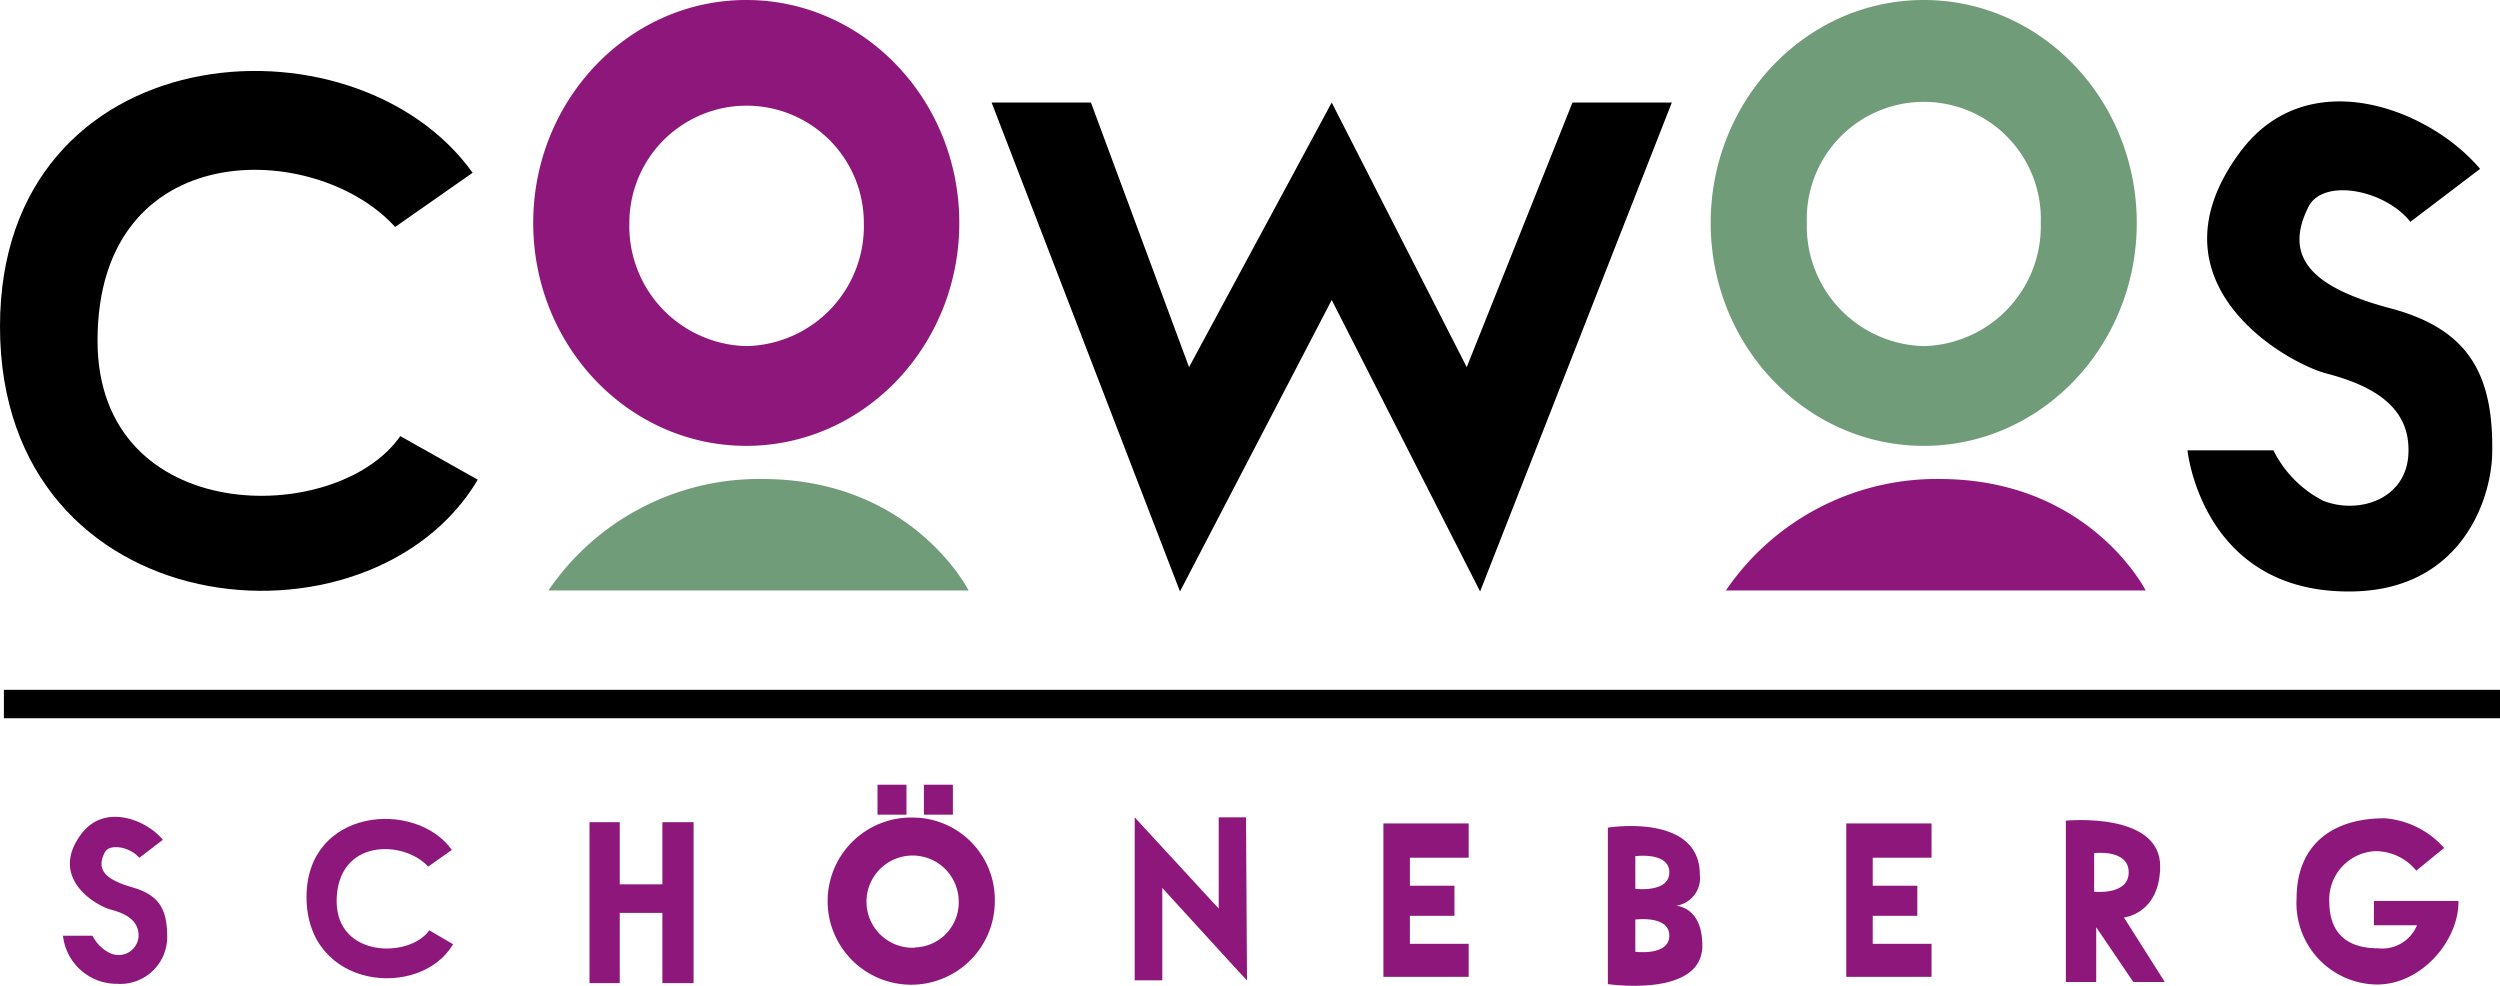 <?xml version="1.0" encoding="UTF-8" standalone="no"?>
<svg
   xmlns:dc="http://purl.org/dc/elements/1.1/"
   xmlns:cc="http://creativecommons.org/ns#"
   xmlns:rdf="http://www.w3.org/1999/02/22-rdf-syntax-ns#"
   xmlns:svg="http://www.w3.org/2000/svg"
   xmlns="http://www.w3.org/2000/svg"
   xmlns:sodipodi="http://sodipodi.sourceforge.net/DTD/sodipodi-0.dtd"
   xmlns:inkscape="http://www.inkscape.org/namespaces/inkscape"
   viewBox="0 0 179.43 70.76"
   version="1.1"
   id="svg44"
   sodipodi:docname="COWOS-LOGO-farbig.svg"
   inkscape:version="1.0.1 (3bc2e813f5, 2020-09-07)">
  <defs
     id="defs48" />
  <sodipodi:namedview
     pagecolor="#ffffff"
     bordercolor="#666666"
     borderopacity="1"
     objecttolerance="10"
     gridtolerance="10"
     guidetolerance="10"
     inkscape:pageopacity="0"
     inkscape:pageshadow="2"
     inkscape:window-width="1620"
     inkscape:window-height="1010"
     id="namedview46"
     showgrid="false"
     inkscape:zoom="4.165479"
     inkscape:cx="97.088825"
     inkscape:cy="38.435657"
     inkscape:window-x="-6"
     inkscape:window-y="-6"
     inkscape:window-maximized="1"
     inkscape:current-layer="svg44" />
  <path
     d="M 28.36,16.29 33.92,12.4 C 25.39,0.49 0,2.44 0,23.43 c 0,21.63 26.59,24 34.29,11 L 28.73,31.3 C 24.19,37.84 7,37.88 7,24.45 7,9.67 22.66,10 28.36,16.29 Z"
     style="fill:#000000"
     id="path2" />
  <path
     d="M 30.73,62.2 32.43,61 C 29.82,57.35 22,58 22,64.38 c 0,6.64 8.16,7.38 10.52,3.39 l -1.71,-1 c -1.39,2 -6.65,2 -6.65,-2.1 0.03,-4.51 4.84,-4.39 6.57,-2.47 z"
     style="fill:#8e177b;fill-opacity:1"
     id="path4" />
  <path
     d="m 53.56,0 c -8.44,0 -15.29,7.18 -15.29,16 0,8.82 6.85,16 15.29,16 C 62,32 68.85,24.83 68.85,16 68.85,7.17 62,0 53.56,0 Z m 0,24.84 A 8.61,8.61 0 0 1 45.17,16 8.415,8.415 0 1 1 62,16 8.61,8.61 0 0 1 53.56,24.84 Z"
     style="fill:#8e177b;fill-opacity:1"
     id="path6" />
  <path
     d="m 65.65,58.68 a 6,6 0 1 0 5.75,6 5.9,5.9 0 0 0 -5.75,-6 z m 0,9.34 A 3.31,3.31 0 1 1 68.81,64.71 3.23,3.23 0 0 1 65.65,68 Z"
     style="fill:#8e177b;fill-opacity:1"
     id="path8" />
  <path
     d="m 39.36,42.38 h 30.16 c 0,0 -4,-7.93 -14.66,-8 a 18.3,18.3 0 0 0 -15.5,8 z"
     style="fill:#719c79;fill-opacity:1"
     id="path10" />
  <path
     d="m 138.07,0 c -8.44,0 -15.29,7.18 -15.29,16 0,8.82 6.85,16 15.29,16 8.44,0 15.29,-7.17 15.29,-16 0,-8.83 -6.84,-16 -15.29,-16 z m 0,24.84 a 8.61,8.61 0 0 1 -8.39,-8.84 8.4,8.4 0 1 1 16.79,0 8.61,8.61 0 0 1 -8.4,8.84 z"
     style="fill:#719c79;fill-opacity:1"
     id="path12" />
  <path
     d="M 123.87,42.38 H 154 c 0,0 -4,-7.93 -14.66,-8 a 18.3,18.3 0 0 0 -15.47,8 z"
     style="fill:#8e177b;fill-opacity:1"
     id="path14" />
  <rect
     x="0.28"
     y="49.51"
     width="179.15"
     height="2.04"
     style="fill:#000000"
     id="rect16" />
  <polygon
     points="105.27,26.35 112.86,7.36 119.99,7.36 106.23,42.45 95.58,21.53 84.69,42.45 71.17,7.36 78.3,7.36 85.34,26.35 95.58,7.36 "
     style="fill:#000000"
     id="polygon18" />
  <path
     d="m 173,15.92 5,-3.8 c -3.67,-4.35 -12.38,-7.68 -17.19,-1.25 -7,9.38 3.26,15.18 6.18,15.94 3.32,0.87 6.09,2.41 5.86,5.86 -0.21,3.2 -3.6,4.26 -6.11,3.27 a 8.1,8.1 0 0 1 -3.57,-3.62 H 157 c 0,0 1,10 11.35,10.13 8.18,0.14 10.45,-6.49 10.52,-9.9 0.11,-5.74 -1.73,-8.94 -7.3,-10.42 -5.57,-1.48 -7.74,-3.62 -5.88,-7.3 1.06,-2.06 5.46,-1.23 7.31,1.09 z"
     style="fill:#000000"
     id="path20" />
  <path
     d="m 10,61.57 1.69,-1.3 c -1.24,-1.48 -4.21,-2.61 -5.85,-0.42 -2.4,3.2 1.11,5.17 2.1,5.43 1.14,0.3 2.08,0.82 2,2 A 1.44,1.44 0 0 1 7.86,68.39 2.74,2.74 0 0 1 6.64,67.16 H 4.52 A 3.88,3.88 0 0 0 8.39,70.61 3.37,3.37 0 0 0 12,67.24 c 0,-2 -0.59,-3 -2.49,-3.55 -1.9,-0.55 -2.64,-1.24 -2,-2.49 0.33,-0.7 1.83,-0.42 2.49,0.37 z"
     style="fill:#8e177b;fill-opacity:1"
     id="path22" />
  <polygon
     points="47.54,59.01 49.78,59.01 49.78,70.56 47.54,70.56 47.54,65.52 44.48,65.52 44.48,70.56 42.31,70.56 42.31,59.01 44.48,59.01 44.48,63.47 47.54,63.47 "
     style="fill:#8e177b;fill-opacity:1"
     id="polygon24" />
  <rect
     x="62.98"
     y="56.32"
     width="2.08"
     height="2.15"
     style="fill:#8e177b;fill-opacity:1"
     id="rect26" />
  <rect
     x="66.31"
     y="56.32"
     width="2.08"
     height="2.15"
     style="fill:#8e177b;fill-opacity:1"
     id="rect28" />
  <polygon
     points="87.47,58.66 89.43,58.66 89.5,70.36 88.9,69.73 83.42,63.73 83.42,70.36 81.44,70.36 81.44,58.66 81.86,59.12 87.47,65.21 "
     style="fill:#8e177b;fill-opacity:1"
     id="polygon30" />
  <polygon
     points="101.19,67.74 101.19,65.73 104.39,65.73 104.39,63.57 101.19,63.57 101.19,61.56 105.41,61.56 105.41,59.1 99.29,59.1 99.29,70.11 105.41,70.11 105.41,67.74 "
     style="fill:#8e177b;fill-opacity:1"
     id="polygon32" />
  <polygon
     points="134.41,67.74 134.41,65.73 137.61,65.73 137.61,63.57 134.41,63.57 134.41,61.56 138.63,61.56 138.63,59.1 132.51,59.1 132.51,70.11 138.63,70.11 138.63,67.74 "
     style="fill:#8e177b;fill-opacity:1"
     id="polygon34" />
  <path
     d="M 120.32,65 A 2,2 0 0 0 122,62.77 c 0,-4.44 -6.6,-3.37 -6.6,-3.37 v 11.23 c 0,0 6.71,1 6.78,-2.71 0.01,-1.92 -0.82,-2.75 -1.86,-2.92 z m -2.95,3.35 V 66 c 0,0 2.44,-0.33 2.44,1.15 0,1.48 -2.44,1.16 -2.44,1.16 z m 0,-4.52 v -2.38 c 0,0 2.44,-0.33 2.44,1.16 0,1.49 -2.44,1.18 -2.44,1.18 z"
     style="fill:#8e177b;fill-opacity:1"
     id="path36" />
  <path
     d="m 152.44,65.85 c 0,0 2.55,-0.25 2.6,-3.62 0.06,-4 -6.77,-3.33 -6.77,-3.33 v 11.58 h 2.18 v -3.93 l 2.66,3.93 h 2.26 z M 150.3,64 v -2.77 c 0,0 2.47,-0.31 2.48,1.37 0.01,1.68 -2.48,1.4 -2.48,1.4 z"
     style="fill:#8e177b;fill-opacity:1"
     id="path38" />
  <path
     d="m 173.42,62.49 2,-1.63 a 6.34,6.34 0 0 0 -4.26,-2.13 c -4,0 -6.33,2.11 -6.33,5.75 a 5.84,5.84 0 0 0 5.77,6.18 c 3.23,0 5.89,-3.19 5.85,-6 h -6.07 v 1.75 h 3.09 a 2.69,2.69 0 0 1 -2.8,1.65 c -2.58,0 -3.47,-1.45 -3.49,-3.28 a 3.48,3.48 0 0 1 3.26,-3.69 3.77,3.77 0 0 1 2.98,1.4 z"
     style="fill:#8e177b;fill-opacity:1"
     id="path40" />
</svg>
